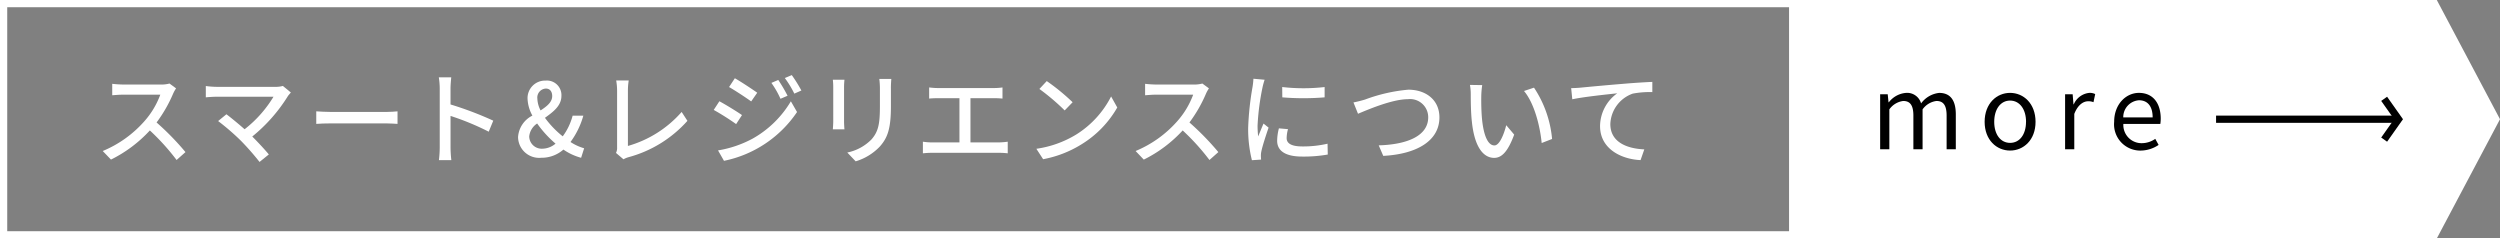 <svg xmlns="http://www.w3.org/2000/svg" viewBox="0 0 346 33"><rect x="0" y="0" width="346" height="33" fill="#808080" stroke="none"/><g id="レイヤー_2" data-name="レイヤー 2"><g id="_01" data-name="01"><polygon points="336.952 32.5 248.129 32.5 248.129 0.5 336.952 0.5 345.435 16.5 336.952 32.5" fill="#fff"/><path d="M337.252,33H247.63V0h89.622L346,16.5Zm-88.624-1h88.023l8.218-15.5L336.651,1H248.628Z" fill="#fff"/><path d="M248.628,33H0V0H248.628ZM1,32H247.63V1H1Z" fill="#fff"/><path d="M260.212,13.05h1.049l.111,1.107h.042a3.334,3.334,0,0,1,2.363-1.3,2,2,0,0,1,2.1,1.457,3.588,3.588,0,0,1,2.5-1.457c1.566,0,2.307,1.037,2.307,2.984v4.819h-1.272V16.006c0-1.429-.447-2.031-1.412-2.031a2.8,2.8,0,0,0-1.915,1.162v5.52h-1.273V16.006c0-1.429-.447-2.031-1.412-2.031a2.8,2.8,0,0,0-1.915,1.162v5.52h-1.272Z"/><path d="M274.673,16.861c0-2.536,1.663-4.007,3.523-4.007s3.523,1.471,3.523,4.007c0,2.52-1.664,3.977-3.523,3.977S274.673,19.381,274.673,16.861Zm5.732,0c0-1.751-.895-2.942-2.209-2.942S276,15.11,276,16.861s.881,2.913,2.2,2.913S280.4,18.612,280.4,16.861Z"/><path d="M285.809,13.05h1.048l.112,1.387h.042a2.621,2.621,0,0,1,2.153-1.583,1.617,1.617,0,0,1,.811.168l-.238,1.121a1.81,1.81,0,0,0-.741-.126c-.629,0-1.411.448-1.915,1.751v4.889h-1.272Z"/><path d="M292.6,16.861c0-2.466,1.664-4.007,3.426-4.007,1.928,0,3.019,1.4,3.019,3.572a4.989,4.989,0,0,1-.056.729h-5.116a2.517,2.517,0,0,0,2.516,2.661,3.261,3.261,0,0,0,1.9-.6l.462.841a4.507,4.507,0,0,1-2.517.784A3.632,3.632,0,0,1,292.6,16.861Zm5.327-.616c0-1.541-.7-2.368-1.888-2.368a2.337,2.337,0,0,0-2.18,2.368Z"/><rect x="306.704" y="16" width="24.95" height="1"/><polygon points="330.373 19.613 329.558 19.035 331.35 16.5 329.558 13.966 330.373 13.388 332.573 16.5 330.373 19.613"/><path d="M23.962,12.958A19.213,19.213,0,0,1,21.67,16.95a37.184,37.184,0,0,1,4,4.1l-1.23,1.093a31.361,31.361,0,0,0-3.7-4.091,18.328,18.328,0,0,1-5.382,4.034L14.218,20.9a15.7,15.7,0,0,0,5.746-4.1,11.561,11.561,0,0,0,2.223-3.7H17.056c-.545,0-1.3.071-1.524.084V11.6a14.956,14.956,0,0,0,1.524.1h5.187a4.236,4.236,0,0,0,1.216-.14l.908.672A4.941,4.941,0,0,0,23.962,12.958Z" fill="#fff"/><path d="M39.849,13.294a22.387,22.387,0,0,1-4.935,5.6c.825.826,1.733,1.807,2.293,2.48L35.92,22.413a36.19,36.19,0,0,0-2.586-2.942,32.707,32.707,0,0,0-3.145-2.717l1.146-.939c.531.393,1.58,1.247,2.517,2.073a16.523,16.523,0,0,0,4-4.5H29.993c-.559,0-1.216.056-1.509.084V11.907a12.081,12.081,0,0,0,1.509.112h8.08a3.587,3.587,0,0,0,1.077-.126l1.105.91C40.1,12.986,39.947,13.154,39.849,13.294Z" fill="#fff"/><path d="M45.853,15.493h7.6c.671,0,1.216-.056,1.565-.084v1.737c-.307-.014-.95-.07-1.565-.07h-7.6c-.769,0-1.608.028-2.083.07V15.409C44.231,15.437,45.1,15.493,45.853,15.493Z" fill="#fff"/><path d="M60.859,12.272a10.138,10.138,0,0,0-.126-1.569h1.719c-.042.462-.1,1.078-.1,1.569v2.185A47.154,47.154,0,0,1,68.268,16.7l-.629,1.527a36.471,36.471,0,0,0-5.285-2.185v4.328a16.421,16.421,0,0,0,.112,1.793H60.747a14.66,14.66,0,0,0,.112-1.793Z" fill="#fff"/><path d="M71.7,18.967A3.587,3.587,0,0,1,73.684,16a5.243,5.243,0,0,1-.671-2.326,2.429,2.429,0,0,1,2.5-2.521A2.013,2.013,0,0,1,77.7,13.28c0,1.359-1.146,2.213-2.279,3.025a13.319,13.319,0,0,0,2.461,2.564,8.355,8.355,0,0,0,1.37-2.858h1.481a11.309,11.309,0,0,1-1.775,3.643,6.954,6.954,0,0,0,1.887.868l-.419,1.316A7.868,7.868,0,0,1,77.976,20.7a4.546,4.546,0,0,1-3.062,1.134A2.919,2.919,0,0,1,71.7,18.967Zm3.411,1.611a2.871,2.871,0,0,0,1.775-.7,15.045,15.045,0,0,1-2.544-2.788,2.456,2.456,0,0,0-1.1,1.779A1.732,1.732,0,0,0,75.11,20.578Zm-.294-5.295c.881-.574,1.608-1.149,1.608-1.989,0-.56-.266-1.037-.881-1.037a1.248,1.248,0,0,0-1.174,1.4A3.809,3.809,0,0,0,74.816,15.283Z" fill="#fff"/><path d="M85.406,20.381v-7.83a8.4,8.4,0,0,0-.125-1.414h1.733a9.157,9.157,0,0,0-.111,1.4V20.2a15.508,15.508,0,0,0,7.436-4.707l.8,1.233a16.768,16.768,0,0,1-8.15,5.028,2.941,2.941,0,0,0-.7.294l-1.035-.881A1.553,1.553,0,0,0,85.406,20.381Z" fill="#fff"/><path d="M102.691,15.927l-.811,1.247a34.806,34.806,0,0,0-3.1-1.961l.783-1.2C100.44,14.485,102.034,15.465,102.691,15.927Zm1.412,3.292a14.285,14.285,0,0,0,5.354-5.2l.853,1.485A16.044,16.044,0,0,1,100.2,22.258l-.825-1.442A15.311,15.311,0,0,0,104.1,19.219Zm.7-6.387-.839,1.205c-.713-.519-2.208-1.5-3.061-1.99l.8-1.218C102.565,11.319,104.131,12.356,104.8,12.832Zm4.194.421-.978.419a12.477,12.477,0,0,0-1.259-2.2l.951-.406A20.391,20.391,0,0,1,109,13.253Zm1.915-.729-.978.434a13.714,13.714,0,0,0-1.315-2.158l.965-.406A20.366,20.366,0,0,1,110.911,12.524Z" fill="#fff"/><path d="M116.817,12.076v4.692c0,.364.028.855.056,1.135h-1.608c.014-.238.056-.729.056-1.135V12.076a9.048,9.048,0,0,0-.056-1.037h1.608C116.845,11.333,116.817,11.683,116.817,12.076Zm6.486.139v2.494c0,3.208-.5,4.4-1.538,5.575a7.629,7.629,0,0,1-3.341,2.045l-1.16-1.219a6.519,6.519,0,0,0,3.355-1.82c.979-1.121,1.161-2.214,1.161-4.665v-2.41a10.873,10.873,0,0,0-.084-1.289h1.663C123.331,11.291,123.3,11.712,123.3,12.215Z" fill="#fff"/><path d="M129.839,12.187h7.647a8.756,8.756,0,0,0,1.258-.084v1.541a12.434,12.434,0,0,0-1.258-.056h-3.174V19.71h3.942a10.172,10.172,0,0,0,1.216-.1v1.61a9.845,9.845,0,0,0-1.216-.07h-9.226a10.72,10.72,0,0,0-1.3.07v-1.61a8.364,8.364,0,0,0,1.3.1h3.76V13.588h-2.949c-.308,0-.881.014-1.244.056V12.1A9.58,9.58,0,0,0,129.839,12.187Z" fill="#fff"/><path d="M148.927,18.631a13.327,13.327,0,0,0,4.85-5.281l.853,1.527a14.307,14.307,0,0,1-4.907,5.071,15.418,15.418,0,0,1-5.354,2.087l-.937-1.443A14.5,14.5,0,0,0,148.927,18.631Zm-.476-4.482-1.1,1.134a30.489,30.489,0,0,0-3.5-2.97l1.02-1.092A29.338,29.338,0,0,1,148.451,14.149Z" fill="#fff"/><path d="M166.911,12.958a19.213,19.213,0,0,1-2.292,3.992,37.293,37.293,0,0,1,4,4.1l-1.23,1.093a31.445,31.445,0,0,0-3.705-4.091A18.328,18.328,0,0,1,158.3,22.09l-1.133-1.19a15.7,15.7,0,0,0,5.746-4.1,11.525,11.525,0,0,0,2.223-3.7h-5.131c-.545,0-1.3.071-1.523.084V11.6a14.915,14.915,0,0,0,1.523.1h5.187a4.236,4.236,0,0,0,1.216-.14l.909.672A4.848,4.848,0,0,0,166.911,12.958Z" fill="#fff"/><path d="M174.731,12.1a33.636,33.636,0,0,0-.685,5.281,13.818,13.818,0,0,0,.084,1.5c.237-.574.517-1.26.741-1.779l.7.561c-.364,1.064-.853,2.563-.993,3.263a2.75,2.75,0,0,0-.07.645c0,.14.014.349.028.517l-1.272.084a17.8,17.8,0,0,1-.517-4.523,40.477,40.477,0,0,1,.6-5.59,10.152,10.152,0,0,0,.126-1.162l1.551.14A9.8,9.8,0,0,0,174.731,12.1Zm3.341,7.019c0,.63.489,1.148,2.181,1.148a14.923,14.923,0,0,0,3.48-.379l.029,1.5a19.15,19.15,0,0,1-3.537.281c-2.377,0-3.467-.827-3.467-2.186A7.147,7.147,0,0,1,177,17.762l1.259.113A4.865,4.865,0,0,0,178.072,19.122Zm5.256-7.075v1.429a35.572,35.572,0,0,1-5.857,0l-.014-1.429A25.664,25.664,0,0,0,183.328,12.047Z" fill="#fff"/><path d="M188.94,13.77a22.807,22.807,0,0,1,5.97-1.358c2.4,0,4.306,1.386,4.306,3.838,0,3.278-3.2,5.085-7.773,5.323l-.629-1.457c3.705-.1,6.85-1.2,6.85-3.88a2.51,2.51,0,0,0-2.81-2.508c-2.2,0-5.634,1.485-6.906,2.018l-.629-1.57A15.24,15.24,0,0,0,188.94,13.77Z" fill="#fff"/><path d="M205.008,13.294c-.013.882,0,2.059.1,3.152.21,2.2.783,3.683,1.72,3.683.7,0,1.314-1.526,1.635-2.8l1.1,1.3c-.881,2.395-1.747,3.221-2.768,3.221-1.412,0-2.712-1.344-3.09-5.028-.139-1.233-.153-2.913-.153-3.754a7.148,7.148,0,0,0-.112-1.316l1.7.027A11.475,11.475,0,0,0,205.008,13.294Zm9.8,5.939-1.439.561c-.238-2.41-1.035-5.519-2.447-7.2l1.384-.462A15.283,15.283,0,0,1,214.808,19.233Z" fill="#fff"/><path d="M218.743,12.131c1.02-.1,3.509-.335,6.081-.545,1.5-.126,2.894-.21,3.859-.253v1.415a12.447,12.447,0,0,0-2.712.21,4.642,4.642,0,0,0-3.1,4.216c0,2.549,2.377,3.4,4.7,3.5l-.517,1.485c-2.74-.126-5.606-1.6-5.606-4.693a5.642,5.642,0,0,1,2.377-4.552c-1.412.154-4.669.49-6.221.827l-.154-1.541C217.988,12.187,218.477,12.16,218.743,12.131Z" fill="#fff"/></g></g></svg>